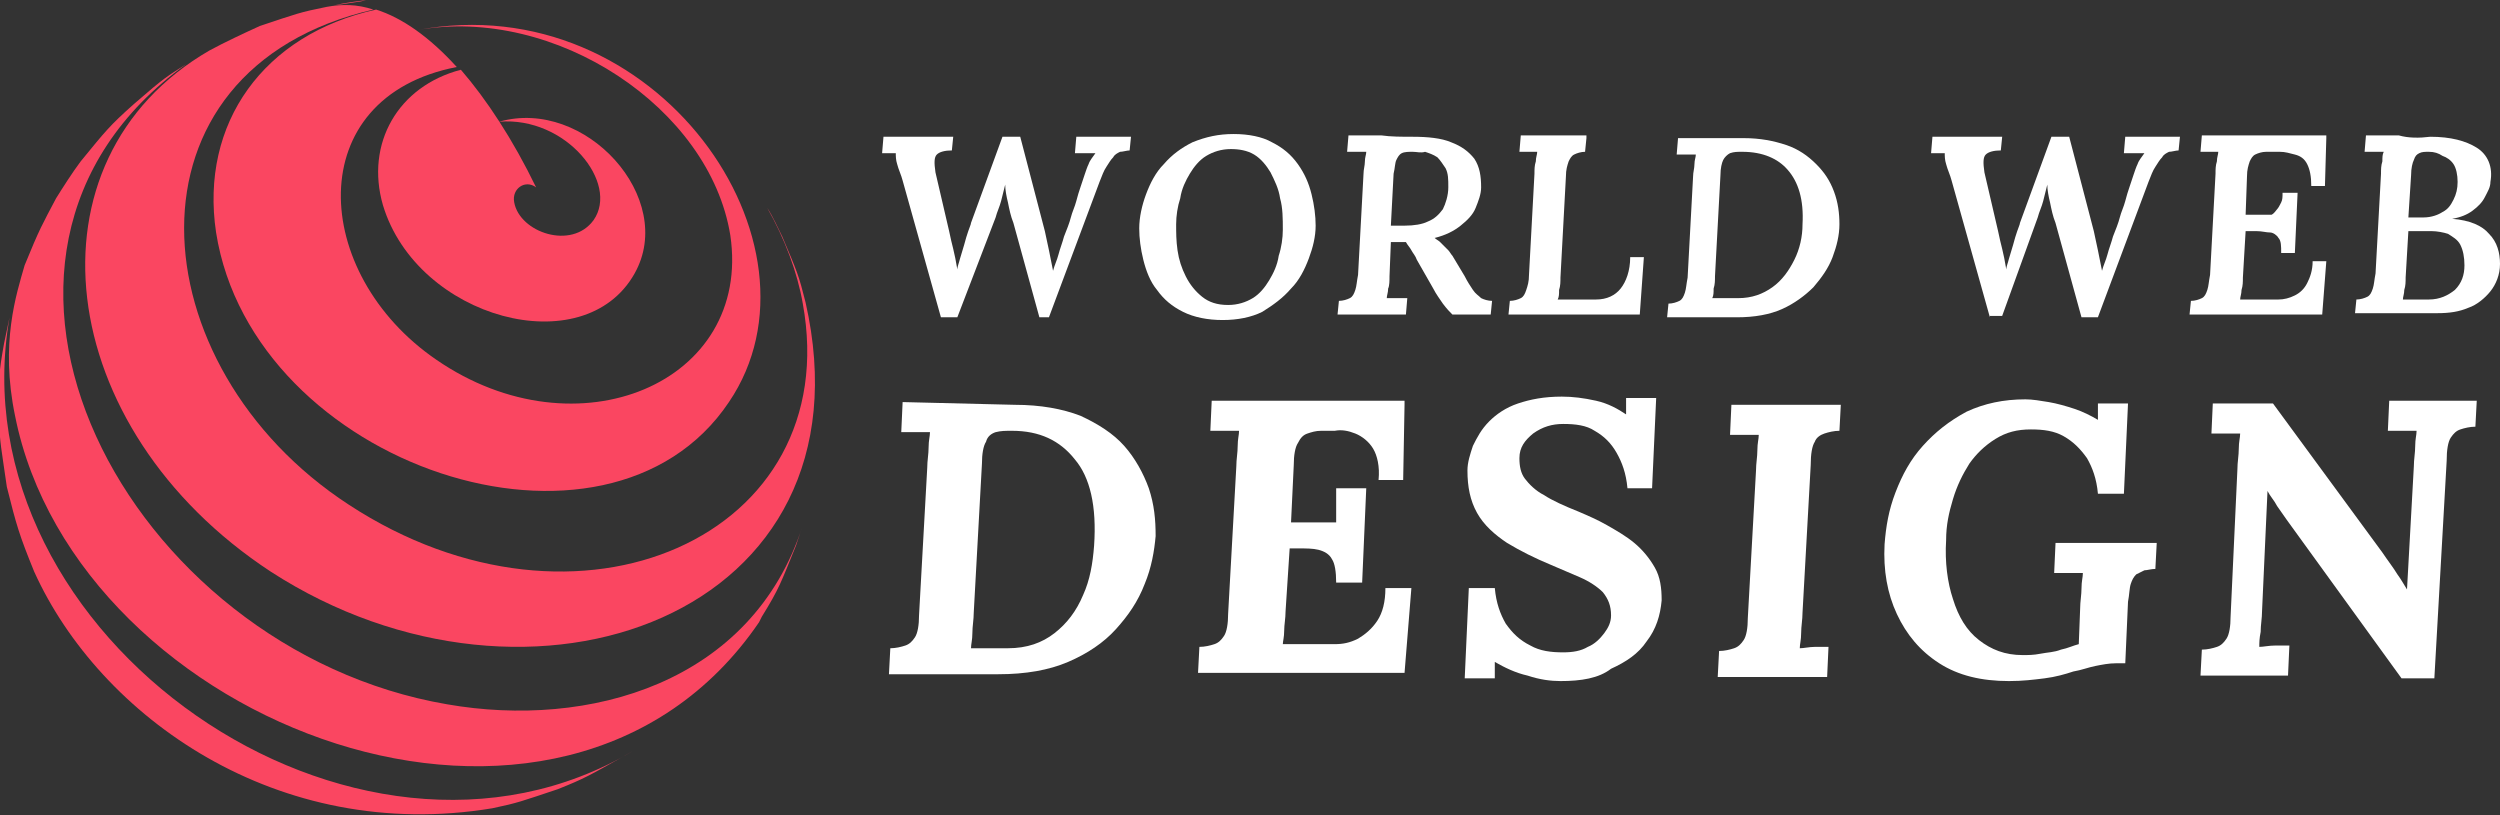 <?xml version="1.0" encoding="utf-8"?>
<!-- Generator: Adobe Illustrator 24.1.0, SVG Export Plug-In . SVG Version: 6.00 Build 0)  -->
<svg version="1.1" id="Layer_1" xmlns="http://www.w3.org/2000/svg" xmlns:xlink="http://www.w3.org/1999/xlink" x="0px" y="0px"
	 width="182.8px" height="59.6px" viewBox="0 0 182.8 59.6" style="enable-background:new 0 0 182.8 59.6;" xml:space="preserve">
<rect x="0" y="0" width="182.8" height="59.6" fill="#333333" stroke="none"/>
<style type="text/css">
	.st0{fill:#FFFFFF;}
	.st1{fill:#FA4661;}
</style>
<g>
	<g>
		<path class="st0" d="M68.8,23.2l-2.8-10c-0.1-0.4-0.3-0.8-0.4-1.2c-0.1-0.3-0.1-0.6-0.1-0.8c-0.2,0-0.4,0-0.5,0
			c-0.2,0-0.3,0-0.5,0l0.1-1.2h5.1l-0.1,1c-0.5,0-0.9,0.1-1.1,0.3c-0.2,0.2-0.2,0.6-0.1,1.3l1,4.3c0.1,0.5,0.2,0.9,0.3,1.3
			c0.1,0.4,0.2,0.9,0.3,1.5h0c0-0.2,0.1-0.4,0.2-0.8c0.1-0.3,0.2-0.7,0.3-1c0.1-0.4,0.2-0.7,0.3-1c0.1-0.3,0.2-0.5,0.2-0.6l2.3-6.3
			h1.3l1.8,6.9c0.1,0.5,0.2,0.9,0.3,1.4c0.1,0.5,0.2,1,0.3,1.5h0c0.1-0.4,0.3-0.8,0.4-1.2c0.1-0.4,0.3-0.9,0.4-1.3
			c0.2-0.5,0.4-1,0.5-1.4c0.1-0.4,0.3-0.8,0.4-1.2c0.1-0.4,0.2-0.7,0.3-1c0.1-0.3,0.2-0.6,0.3-0.9c0.1-0.3,0.2-0.6,0.3-0.8
			c0.1-0.3,0.3-0.5,0.5-0.8c-0.2,0-0.5,0-0.8,0c-0.3,0-0.5,0-0.7,0l0.1-1.2h4l-0.1,1c-0.2,0-0.5,0.1-0.7,0.1
			c-0.2,0.1-0.4,0.2-0.5,0.4c-0.2,0.2-0.3,0.4-0.5,0.7c-0.2,0.3-0.3,0.6-0.5,1.1l-3.7,9.9H76l-1.9-6.9c-0.2-0.5-0.3-1-0.4-1.5
			c-0.1-0.4-0.2-0.9-0.2-1.3h0c-0.1,0.4-0.2,0.8-0.3,1.2c-0.1,0.4-0.3,0.8-0.4,1.2L70,23.2H68.8z"/>
		<path class="st0" d="M90.2,9.8c1.1,0,2.1,0.2,2.8,0.6c0.8,0.4,1.4,0.9,1.9,1.6c0.5,0.7,0.8,1.4,1,2.2s0.3,1.6,0.3,2.3
			c0,0.8-0.2,1.6-0.5,2.4c-0.3,0.8-0.7,1.6-1.3,2.2c-0.6,0.7-1.3,1.2-2.1,1.7c-0.8,0.4-1.8,0.6-2.9,0.6c-1.1,0-2.1-0.2-2.9-0.6
			c-0.8-0.4-1.4-0.9-1.9-1.6c-0.5-0.6-0.8-1.4-1-2.2c-0.2-0.8-0.3-1.6-0.3-2.3c0-0.8,0.2-1.7,0.5-2.5c0.3-0.8,0.7-1.6,1.3-2.2
			c0.6-0.7,1.3-1.2,2.1-1.6C88.2,10,89.1,9.8,90.2,9.8z M90,10.9c-0.7,0-1.3,0.2-1.8,0.5c-0.5,0.3-0.9,0.8-1.2,1.3
			c-0.3,0.5-0.6,1.1-0.7,1.8c-0.2,0.6-0.3,1.3-0.3,1.9c0,0.6,0,1.2,0.1,1.9c0.1,0.7,0.3,1.3,0.6,1.9c0.3,0.6,0.7,1.1,1.2,1.5
			c0.5,0.4,1.1,0.6,1.9,0.6c0.7,0,1.3-0.2,1.8-0.5c0.5-0.3,0.9-0.8,1.2-1.3c0.3-0.5,0.6-1.1,0.7-1.8c0.2-0.6,0.3-1.3,0.3-1.9
			c0-0.8,0-1.6-0.2-2.3c-0.1-0.7-0.4-1.3-0.7-1.9c-0.3-0.5-0.7-1-1.2-1.3C91.2,11,90.6,10.9,90,10.9z"/>
		<path class="st0" d="M103.3,10c1.1,0,2.1,0.1,2.8,0.4c0.8,0.3,1.3,0.7,1.7,1.2c0.4,0.6,0.5,1.3,0.5,2.1c0,0.5-0.2,1-0.4,1.5
			c-0.2,0.5-0.6,0.9-1.1,1.3c-0.5,0.4-1.1,0.7-1.9,0.9c0.1,0.1,0.3,0.2,0.4,0.3c0.1,0.1,0.2,0.2,0.3,0.3c0.1,0.1,0.2,0.2,0.3,0.3
			c0.1,0.1,0.2,0.3,0.3,0.4l0.9,1.5c0.2,0.4,0.4,0.7,0.6,1c0.2,0.3,0.4,0.4,0.6,0.6c0.2,0.1,0.5,0.2,0.8,0.2l-0.1,1h-2.8
			c-0.2-0.2-0.4-0.4-0.7-0.8c-0.2-0.3-0.5-0.7-0.7-1.1l-1.2-2.1c-0.1-0.3-0.3-0.5-0.4-0.7c-0.1-0.2-0.3-0.4-0.4-0.6
			c-0.1,0-0.3,0-0.4,0c-0.1,0-0.3,0-0.4,0c-0.1,0-0.2,0-0.3,0l-0.1,2.5c0,0.3,0,0.7-0.1,0.9c0,0.3-0.1,0.5-0.1,0.7
			c0.1,0,0.3,0,0.5,0c0.2,0,0.4,0,0.6,0c0.2,0,0.3,0,0.4,0l-0.1,1.2h-5l0.1-1c0.3,0,0.6-0.1,0.8-0.2c0.2-0.1,0.3-0.3,0.4-0.6
			c0.1-0.3,0.1-0.6,0.2-1.1l0.4-7.4c0-0.3,0.1-0.6,0.1-0.9c0-0.3,0.1-0.5,0.1-0.7c-0.2,0-0.5,0-0.7,0c-0.3,0-0.5,0-0.7,0l0.1-1.2
			c0.8,0,1.6,0,2.4,0C101.7,10,102.5,10,103.3,10z M103.3,11.1c-0.3,0-0.6,0-0.8,0.1c-0.2,0.1-0.3,0.3-0.4,0.5
			c-0.1,0.2-0.1,0.6-0.2,1l-0.2,3.8c0.2,0,0.3,0,0.5,0c0.2,0,0.3,0,0.5,0c0.7,0,1.3-0.1,1.7-0.3c0.5-0.2,0.8-0.5,1.1-0.9
			c0.2-0.4,0.4-1,0.4-1.6c0-0.6,0-1-0.2-1.4c-0.2-0.3-0.4-0.6-0.6-0.8c-0.3-0.2-0.6-0.3-0.9-0.4C103.9,11.2,103.6,11.1,103.3,11.1z"
			/>
		<path class="st0" d="M116,10.1l-0.1,1c-0.3,0-0.6,0.1-0.8,0.2c-0.2,0.1-0.3,0.3-0.4,0.5c-0.1,0.3-0.2,0.6-0.2,1.1l-0.4,7.4
			c0,0.3,0,0.6-0.1,0.9c0,0.3,0,0.5-0.1,0.7l2.8,0c0.8,0,1.4-0.3,1.8-0.8c0.4-0.5,0.7-1.3,0.7-2.3h1l-0.3,4.2h-9.6l0.1-1
			c0.3,0,0.6-0.1,0.8-0.2c0.2-0.1,0.3-0.3,0.4-0.6c0.1-0.3,0.2-0.6,0.2-1.1l0.4-7.4c0-0.3,0-0.6,0.1-0.9c0-0.3,0.1-0.5,0.1-0.7
			c-0.2,0-0.5,0-0.7,0c-0.3,0-0.5,0-0.6,0l0.1-1.2H116z"/>
		<path class="st0" d="M127.5,10.1c1.2,0,2.2,0.2,3.1,0.5c0.9,0.3,1.6,0.8,2.2,1.4c0.6,0.6,1,1.2,1.3,2c0.3,0.8,0.4,1.6,0.4,2.4
			c0,0.8-0.2,1.6-0.5,2.4c-0.3,0.8-0.8,1.5-1.4,2.2c-0.6,0.6-1.4,1.2-2.3,1.6c-0.9,0.4-2,0.6-3.3,0.6h-5.1l0.1-1
			c0.3,0,0.6-0.1,0.8-0.2c0.2-0.1,0.3-0.3,0.4-0.6c0.1-0.3,0.1-0.6,0.2-1.1l0.4-7.4c0-0.3,0.1-0.6,0.1-0.9c0-0.3,0.1-0.5,0.1-0.7
			c-0.2,0-0.5,0-0.7,0c-0.3,0-0.5,0-0.7,0l0.1-1.2L127.5,10.1z M127.4,11.1c-0.4,0-0.6,0-0.9,0.1c-0.2,0.1-0.4,0.3-0.5,0.5
			c-0.1,0.2-0.2,0.6-0.2,1.1l-0.4,7.4c0,0.3,0,0.6-0.1,0.9c0,0.3,0,0.5-0.1,0.7c0.2,0,0.4,0,0.6,0c0.2,0,0.4,0,0.7,0
			c0.2,0,0.4,0,0.6,0c1,0,1.8-0.3,2.5-0.8c0.7-0.5,1.2-1.2,1.6-2c0.4-0.8,0.6-1.7,0.6-2.6c0.1-1.8-0.3-3.1-1.1-4
			C130,11.6,128.9,11.1,127.4,11.1z"/>
		<path class="st0" d="M145.5,23.2l-2.8-10c-0.1-0.4-0.3-0.8-0.4-1.2c-0.1-0.3-0.1-0.6-0.1-0.8c-0.2,0-0.4,0-0.5,0
			c-0.2,0-0.3,0-0.5,0l0.1-1.2h5.1l-0.1,1c-0.5,0-0.9,0.1-1.1,0.3c-0.2,0.2-0.2,0.6-0.1,1.3l1,4.3c0.1,0.5,0.2,0.9,0.3,1.3
			c0.1,0.4,0.2,0.9,0.3,1.5h0c0-0.2,0.1-0.4,0.2-0.8c0.1-0.3,0.2-0.7,0.3-1c0.1-0.4,0.2-0.7,0.3-1c0.1-0.3,0.2-0.5,0.2-0.6l2.3-6.3
			h1.3l1.8,6.9c0.1,0.5,0.2,0.9,0.3,1.4c0.1,0.5,0.2,1,0.3,1.5h0c0.1-0.4,0.3-0.8,0.4-1.2c0.1-0.4,0.3-0.9,0.4-1.3
			c0.2-0.5,0.4-1,0.5-1.4c0.1-0.4,0.3-0.8,0.4-1.2c0.1-0.4,0.2-0.7,0.3-1c0.1-0.3,0.2-0.6,0.3-0.9c0.1-0.3,0.2-0.6,0.3-0.8
			c0.1-0.3,0.3-0.5,0.5-0.8c-0.2,0-0.5,0-0.8,0c-0.3,0-0.5,0-0.7,0l0.1-1.2h4l-0.1,1c-0.2,0-0.5,0.1-0.7,0.1
			c-0.2,0.1-0.4,0.2-0.5,0.4c-0.2,0.2-0.3,0.4-0.5,0.7c-0.2,0.3-0.3,0.6-0.5,1.1l-3.7,9.9h-1.2l-1.9-6.9c-0.2-0.5-0.3-1-0.4-1.5
			c-0.1-0.4-0.2-0.9-0.2-1.3h0c-0.1,0.4-0.2,0.8-0.3,1.2c-0.1,0.4-0.3,0.8-0.4,1.2l-2.6,7.2H145.5z"/>
		<path class="st0" d="M170.1,10.1l-0.1,3.5h-1c0-0.7-0.1-1.2-0.3-1.6c-0.2-0.4-0.5-0.6-0.9-0.7c-0.4-0.1-0.7-0.2-1.1-0.2l-1,0
			c-0.3,0-0.6,0.1-0.8,0.2c-0.2,0.1-0.3,0.3-0.4,0.5c-0.1,0.3-0.2,0.6-0.2,1.1l-0.1,2.8l1.9,0c0.2-0.1,0.3-0.3,0.4-0.4
			c0.1-0.1,0.2-0.3,0.3-0.5c0.1-0.2,0.1-0.4,0.1-0.7h1.1l-0.2,4.4h-1c0-0.5,0-0.9-0.2-1.1c-0.1-0.2-0.4-0.4-0.6-0.4
			c-0.3,0-0.6-0.1-1-0.1l-0.8,0l-0.2,3.4c0,0.3,0,0.6-0.1,0.9c0,0.3-0.1,0.5-0.1,0.7l2.8,0c0.4,0,0.8-0.1,1.2-0.3
			c0.4-0.2,0.7-0.5,0.9-0.9c0.2-0.4,0.4-0.9,0.4-1.6h1l-0.3,3.9h-9.7l0.1-1c0.3,0,0.6-0.1,0.8-0.2c0.2-0.1,0.3-0.3,0.4-0.6
			c0.1-0.3,0.1-0.6,0.2-1.1l0.4-7.4c0-0.3,0-0.6,0.1-0.9c0-0.3,0.1-0.5,0.1-0.7c-0.2,0-0.5,0-0.7,0c-0.3,0-0.5,0-0.6,0l0.1-1.2
			H170.1z"/>
		<path class="st0" d="M177.7,10c1.5,0,2.6,0.3,3.4,0.8c0.8,0.5,1.2,1.4,1,2.5c0,0.4-0.2,0.7-0.4,1.1c-0.2,0.4-0.5,0.7-0.9,1
			c-0.4,0.3-0.9,0.5-1.5,0.6v0c1.3,0.1,2.2,0.5,2.7,1.1c0.6,0.6,0.8,1.4,0.8,2.2c0,0.8-0.3,1.5-0.7,2c-0.4,0.5-1,1-1.6,1.2
			c-0.7,0.3-1.4,0.4-2.3,0.4h-6l0.1-1c0.3,0,0.6-0.1,0.8-0.2c0.2-0.1,0.3-0.3,0.4-0.6c0.1-0.3,0.1-0.6,0.2-1.1l0.4-7.3
			c0-0.3,0-0.6,0.1-0.9c0-0.3,0-0.5,0.1-0.7c-0.2,0-0.4,0-0.7,0c-0.3,0-0.5,0-0.7,0l0.1-1.2c0.8,0,1.6,0,2.4,0
			C176.1,10.1,176.9,10.1,177.7,10z M177.8,16.9c-0.3,0-0.6,0-0.9,0c-0.3,0-0.5,0-0.8,0l-0.2,3.4c0,0.3,0,0.6-0.1,0.9
			c0,0.3-0.1,0.5-0.1,0.7c0.2,0,0.4,0,0.7,0c0.2,0,0.4,0,0.6,0c0.2,0,0.4,0,0.6,0c0.8,0,1.4-0.3,1.9-0.7c0.5-0.5,0.7-1.1,0.7-1.8
			c0-0.6-0.1-1.1-0.3-1.5c-0.2-0.4-0.6-0.6-0.9-0.8C178.7,17,178.2,16.9,177.8,16.9z M177.6,11.1c-0.3,0-0.5,0-0.7,0.1
			c-0.2,0.1-0.3,0.2-0.4,0.5c-0.1,0.2-0.2,0.6-0.2,1.1l-0.2,3.1c0.2,0,0.4,0,0.6,0c0.2,0,0.4,0,0.5,0c0.6,0,1.1-0.2,1.4-0.4
			c0.4-0.2,0.6-0.5,0.8-0.9c0.2-0.4,0.3-0.8,0.3-1.3c0-0.5-0.1-1-0.3-1.3c-0.2-0.3-0.5-0.5-0.8-0.6C178.3,11.2,178,11.1,177.6,11.1z
			"/>
		<path class="st0" d="M74.2,29.6c1.9,0,3.5,0.3,4.8,0.8c1.3,0.6,2.4,1.3,3.2,2.2c0.8,0.9,1.4,2,1.8,3.1c0.4,1.2,0.5,2.3,0.5,3.5
			c-0.1,1.1-0.3,2.3-0.8,3.5C83.2,44,82.5,45,81.6,46c-0.9,1-2.1,1.8-3.5,2.4C76.7,49,75,49.3,73,49.3h-8l0.1-1.9
			c0.4,0,0.8-0.1,1.1-0.2c0.3-0.1,0.5-0.3,0.7-0.6c0.2-0.3,0.3-0.9,0.3-1.6l0.6-10.8c0-0.5,0.1-1,0.1-1.5c0-0.5,0.1-0.8,0.1-1.1
			c-0.3,0-0.7,0-1.1,0c-0.5,0-0.8,0-1,0l0.1-2.2L74.2,29.6z M74,31.5c-0.5,0-0.8,0-1.2,0.1c-0.3,0.1-0.6,0.3-0.7,0.7
			c-0.2,0.3-0.3,0.9-0.3,1.6l-0.6,10.9c0,0.5-0.1,1-0.1,1.5c0,0.5-0.1,0.8-0.1,1.1c0.2,0,0.4,0,0.8,0c0.3,0,0.7,0,1,0
			c0.4,0,0.6,0,0.9,0c1.4,0,2.5-0.4,3.4-1.1c0.9-0.7,1.6-1.6,2.1-2.8c0.5-1.1,0.7-2.3,0.8-3.6c0.2-2.9-0.3-5-1.4-6.3
			C77.5,32.2,76,31.5,74,31.5z"/>
		<path class="st0" d="M102.7,29.6l-0.1,5.5h-1.8c0.1-1-0.1-1.8-0.4-2.3c-0.3-0.5-0.8-0.9-1.3-1.1c-0.5-0.2-1-0.3-1.5-0.2l-1,0
			c-0.4,0-0.7,0.1-1,0.2c-0.3,0.1-0.5,0.3-0.7,0.7c-0.2,0.3-0.3,0.9-0.3,1.6l-0.2,4.2h3.3c0-0.3,0-0.5,0-0.8c0-0.3,0-0.6,0-0.9
			c0-0.3,0-0.5,0-0.8h2.2l-0.3,6.9h-1.9c0-0.8-0.1-1.4-0.3-1.7c-0.2-0.4-0.6-0.6-1-0.7c-0.4-0.1-0.9-0.1-1.4-0.1l-0.7,0l-0.3,4.6
			c0,0.5-0.1,1-0.1,1.4c0,0.5-0.1,0.8-0.1,1h3.8c0.6,0,1.1-0.1,1.7-0.4c0.5-0.3,1-0.7,1.4-1.3c0.4-0.6,0.6-1.4,0.6-2.4h1.9l-0.5,6.2
			H87.6l0.1-1.9c0.4,0,0.8-0.1,1.1-0.2c0.3-0.1,0.5-0.3,0.7-0.6c0.2-0.3,0.3-0.9,0.3-1.6l0.6-10.8c0-0.5,0.1-1,0.1-1.5
			c0-0.5,0.1-0.8,0.1-1.1c-0.3,0-0.7,0-1.1,0c-0.5,0-0.8,0-1,0l0.1-2.2H102.7z"/>
		<path class="st0" d="M114.1,49.8c-0.7,0-1.5-0.1-2.4-0.4c-0.9-0.2-1.7-0.6-2.4-1v1.2h-2.2l0.3-6.6h1.9c0.1,1.1,0.4,1.9,0.8,2.6
			c0.5,0.7,1,1.2,1.8,1.6c0.7,0.4,1.5,0.5,2.4,0.5c0.7,0,1.3-0.1,1.8-0.4c0.5-0.2,0.9-0.6,1.2-1c0.3-0.4,0.5-0.8,0.5-1.3
			c0-0.7-0.2-1.2-0.6-1.7c-0.4-0.4-1-0.8-1.7-1.1c-0.7-0.3-1.4-0.6-2.1-0.9c-1.2-0.5-2.2-1-3.2-1.6c-0.9-0.6-1.7-1.3-2.2-2.2
			s-0.7-1.9-0.7-3.1c0-0.6,0.2-1.2,0.4-1.8c0.3-0.6,0.6-1.2,1.2-1.8c0.5-0.5,1.2-1,2.1-1.3c0.9-0.3,1.9-0.5,3.2-0.5
			c0.8,0,1.6,0.1,2.5,0.3c0.9,0.2,1.6,0.6,2.2,1v-1.2h2.2l-0.3,6.6H119c-0.1-1.1-0.4-1.9-0.8-2.6c-0.4-0.7-0.9-1.2-1.6-1.6
			c-0.6-0.4-1.4-0.5-2.3-0.5c-0.8,0-1.5,0.2-2.2,0.7c-0.6,0.5-1,1-1,1.8c0,0.6,0.1,1.1,0.4,1.5c0.3,0.4,0.8,0.9,1.4,1.2
			c0.6,0.4,1.5,0.8,2.5,1.2c0.7,0.3,1.4,0.6,2.1,1c0.7,0.4,1.4,0.8,2,1.3c0.6,0.5,1.1,1.1,1.5,1.8c0.4,0.7,0.5,1.5,0.5,2.4
			c-0.1,1.1-0.4,2.1-1.1,3c-0.6,0.9-1.5,1.5-2.6,2C116.9,49.6,115.6,49.8,114.1,49.8z"/>
		<path class="st0" d="M134.6,29.6l-0.1,1.9c-0.4,0-0.8,0.1-1.1,0.2c-0.3,0.1-0.6,0.3-0.7,0.6c-0.2,0.3-0.3,0.9-0.3,1.7l-0.6,10.8
			c0,0.5-0.1,1-0.1,1.5c0,0.5-0.1,0.8-0.1,1.1c0.3,0,0.7-0.1,1.1-0.1c0.5,0,0.8,0,1,0l-0.1,2.2h-8l0.1-1.9c0.4,0,0.8-0.1,1.1-0.2
			c0.3-0.1,0.5-0.3,0.7-0.6c0.2-0.3,0.3-0.9,0.3-1.6l0.6-10.8c0-0.5,0.1-1,0.1-1.5c0-0.5,0.1-0.8,0.1-1.1c-0.3,0-0.7,0-1.1,0
			c-0.5,0-0.8,0-1,0l0.1-2.2H134.6z"/>
		<path class="st0" d="M146.9,49.8c-2,0-3.7-0.4-5.1-1.3c-1.4-0.9-2.4-2.1-3.1-3.6c-0.7-1.5-1-3.2-0.9-5.1c0.1-1.3,0.3-2.5,0.8-3.8
			c0.5-1.3,1.1-2.4,2-3.4c0.9-1,1.9-1.8,3.2-2.5c1.3-0.6,2.7-0.9,4.3-0.9c0.5,0,1.1,0.1,1.7,0.2c0.6,0.1,1.3,0.3,1.9,0.5
			c0.6,0.2,1.2,0.5,1.7,0.8v-1.2h2.2l-0.3,6.6h-1.9c-0.1-1.1-0.4-1.9-0.8-2.6c-0.5-0.7-1-1.2-1.7-1.6c-0.7-0.4-1.5-0.5-2.4-0.5
			c-1,0-1.8,0.2-2.6,0.7s-1.4,1.1-1.9,1.8c-0.5,0.8-0.9,1.6-1.2,2.6c-0.3,1-0.5,1.9-0.5,3c-0.1,1.6,0.1,3.1,0.5,4.3
			c0.4,1.3,1,2.3,1.9,3c0.9,0.7,1.9,1.1,3.2,1.1c0.4,0,0.8,0,1.3-0.1c0.5-0.1,1-0.1,1.5-0.3c0.5-0.1,0.9-0.3,1.3-0.4l0.1-2.6
			c0-0.5,0.1-1,0.1-1.5c0-0.5,0.1-0.8,0.1-1.1c-0.3,0-0.7,0-1.1,0c-0.5,0-0.8,0-1,0l0.1-2.2h7.4l-0.1,1.9c-0.3,0-0.6,0.1-0.8,0.1
			c-0.2,0.1-0.4,0.2-0.6,0.3c-0.2,0.2-0.3,0.4-0.4,0.7c-0.1,0.3-0.1,0.8-0.2,1.3l-0.2,4.5h-0.7c-0.5,0-1,0.1-1.5,0.2
			c-0.5,0.1-1,0.3-1.6,0.4c-0.6,0.2-1.3,0.4-2.1,0.5C148.7,49.7,147.9,49.8,146.9,49.8z"/>
		<path class="st0" d="M175.6,49.6L167.2,38c-0.2-0.3-0.5-0.7-0.7-1c-0.2-0.4-0.5-0.7-0.7-1.1h0l-0.4,8.8c0,0.5-0.1,1-0.1,1.5
			c-0.1,0.5-0.1,0.8-0.1,1.1c0.3,0,0.7-0.1,1.2-0.1c0.5,0,0.8,0,1,0l-0.1,2.2h-6.4l0.1-1.9c0.4,0,0.8-0.1,1.1-0.2
			c0.3-0.1,0.5-0.3,0.7-0.6c0.2-0.3,0.3-0.9,0.3-1.6l0.5-10.8c0-0.5,0.1-1,0.1-1.5c0-0.5,0.1-0.8,0.1-1.1c-0.3,0-0.7,0-1.1,0
			c-0.5,0-0.8,0-1,0l0.1-2.2h4.4l8,10.9c0.4,0.6,0.8,1.1,1.1,1.6c0.3,0.4,0.5,0.8,0.7,1.1h0l0.5-9c0-0.5,0.1-1,0.1-1.5
			c0-0.5,0.1-0.8,0.1-1.1c-0.3,0-0.7,0-1.1,0c-0.5,0-0.8,0-1,0l0.1-2.2h6.4l-0.1,1.9c-0.4,0-0.8,0.1-1.1,0.2
			c-0.3,0.1-0.5,0.3-0.7,0.6c-0.2,0.3-0.3,0.9-0.3,1.7L178,49.6H175.6z"/>
	</g>
</g>
<g>
	<path class="st1" d="M36.5,8.9c6.3-1.8,13,5.6,9.9,11.1c-3.7,6.6-15.9,3.3-18.4-5c-1.3-4.5,1.1-8.7,5.7-9.9
		c1.9,2.2,3.8,5.1,5.5,8.6c-0.8-0.6-1.8,0.1-1.6,1.1c0.4,2.2,4.2,3.5,5.8,1.3C45.3,13.4,41.4,8.5,36.5,8.9
		C36.5,8.9,36.5,8.9,36.5,8.9"/>
	<path class="st1" d="M30.5,2.2C48-1.1,61.1,17.9,53.3,29.4C44.4,42.7,18.5,34.1,15.8,17c-1.2-8,3.5-14.5,11.7-16.3
		c1.9,0.6,3.9,2,5.9,4.2C22,7.1,22.7,20,31.9,26.3c10.3,7.1,23.1,1.7,21.5-9.1C51.9,7.9,40.6,0.4,30.5,2.2
		C30.5,2.2,30.5,2.2,30.5,2.2"/>
	<g>
		<path class="st1" d="M57.2,17.3c1.1,2.6,1.2,2.8,1.7,4.8c5.2,22.9-20.1,32-39.1,19.7C3.8,31.3,1.5,11.7,15.3,3.7
			c1.1-0.6,2.6-1.3,3.7-1.8c2.7-0.9,2.9-1,4.9-1.4c1.1-0.2,2.2-0.2,3.4,0.2C8.3,5.1,10,26.8,25.5,36.9c16.8,11,36.3,2.3,33.2-14.7
			c-0.4-2.3-1.3-4.7-2.6-7C56.5,15.8,56.9,16.7,57.2,17.3"/>
		<path class="st1" d="M24.4,0.4c0.6-0.1,1.4-0.2,2-0.3L26.8,0C26.1,0.1,25.2,0.2,24.4,0.4C24.4,0.4,24.4,0.4,24.4,0.4"/>
	</g>
	<path class="st1" d="M58.2,39.9c-1.1,2.7-1.2,3.1-2.5,5.2l-0.2,0.4C41.1,66.6,5.6,53.1,1.1,30.4c-1.1-5.3,0.1-8.9,0.7-11
		c1.1-2.7,1.3-3,2.3-4.9c0.5-0.8,1.2-1.9,1.8-2.7c1.8-2.2,2.1-2.6,3.9-4.2c2.3-2,2.4-2,3.8-2.9C-6,18.8,9.3,47.5,32.7,51.5
		C43,53.3,55,50,58.7,38.4L58.2,39.9"/>
	<path class="st1" d="M45.6,55.3c-2.5,1.4-2.8,1.6-4.8,2.4c-2.7,0.9-2.9,1-4.8,1.4C20.3,61.7,7.3,52.4,2.5,41.8
		c-1.1-2.7-1.3-3.4-2-6.2c-0.4-2.8-0.5-3.1-0.6-5.1c0-2.8,0-3.2,0.4-5.4l0.4-1.9C-3.4,46.5,26,67,46.3,54.9L45.6,55.3"/>
</g>
</svg>

